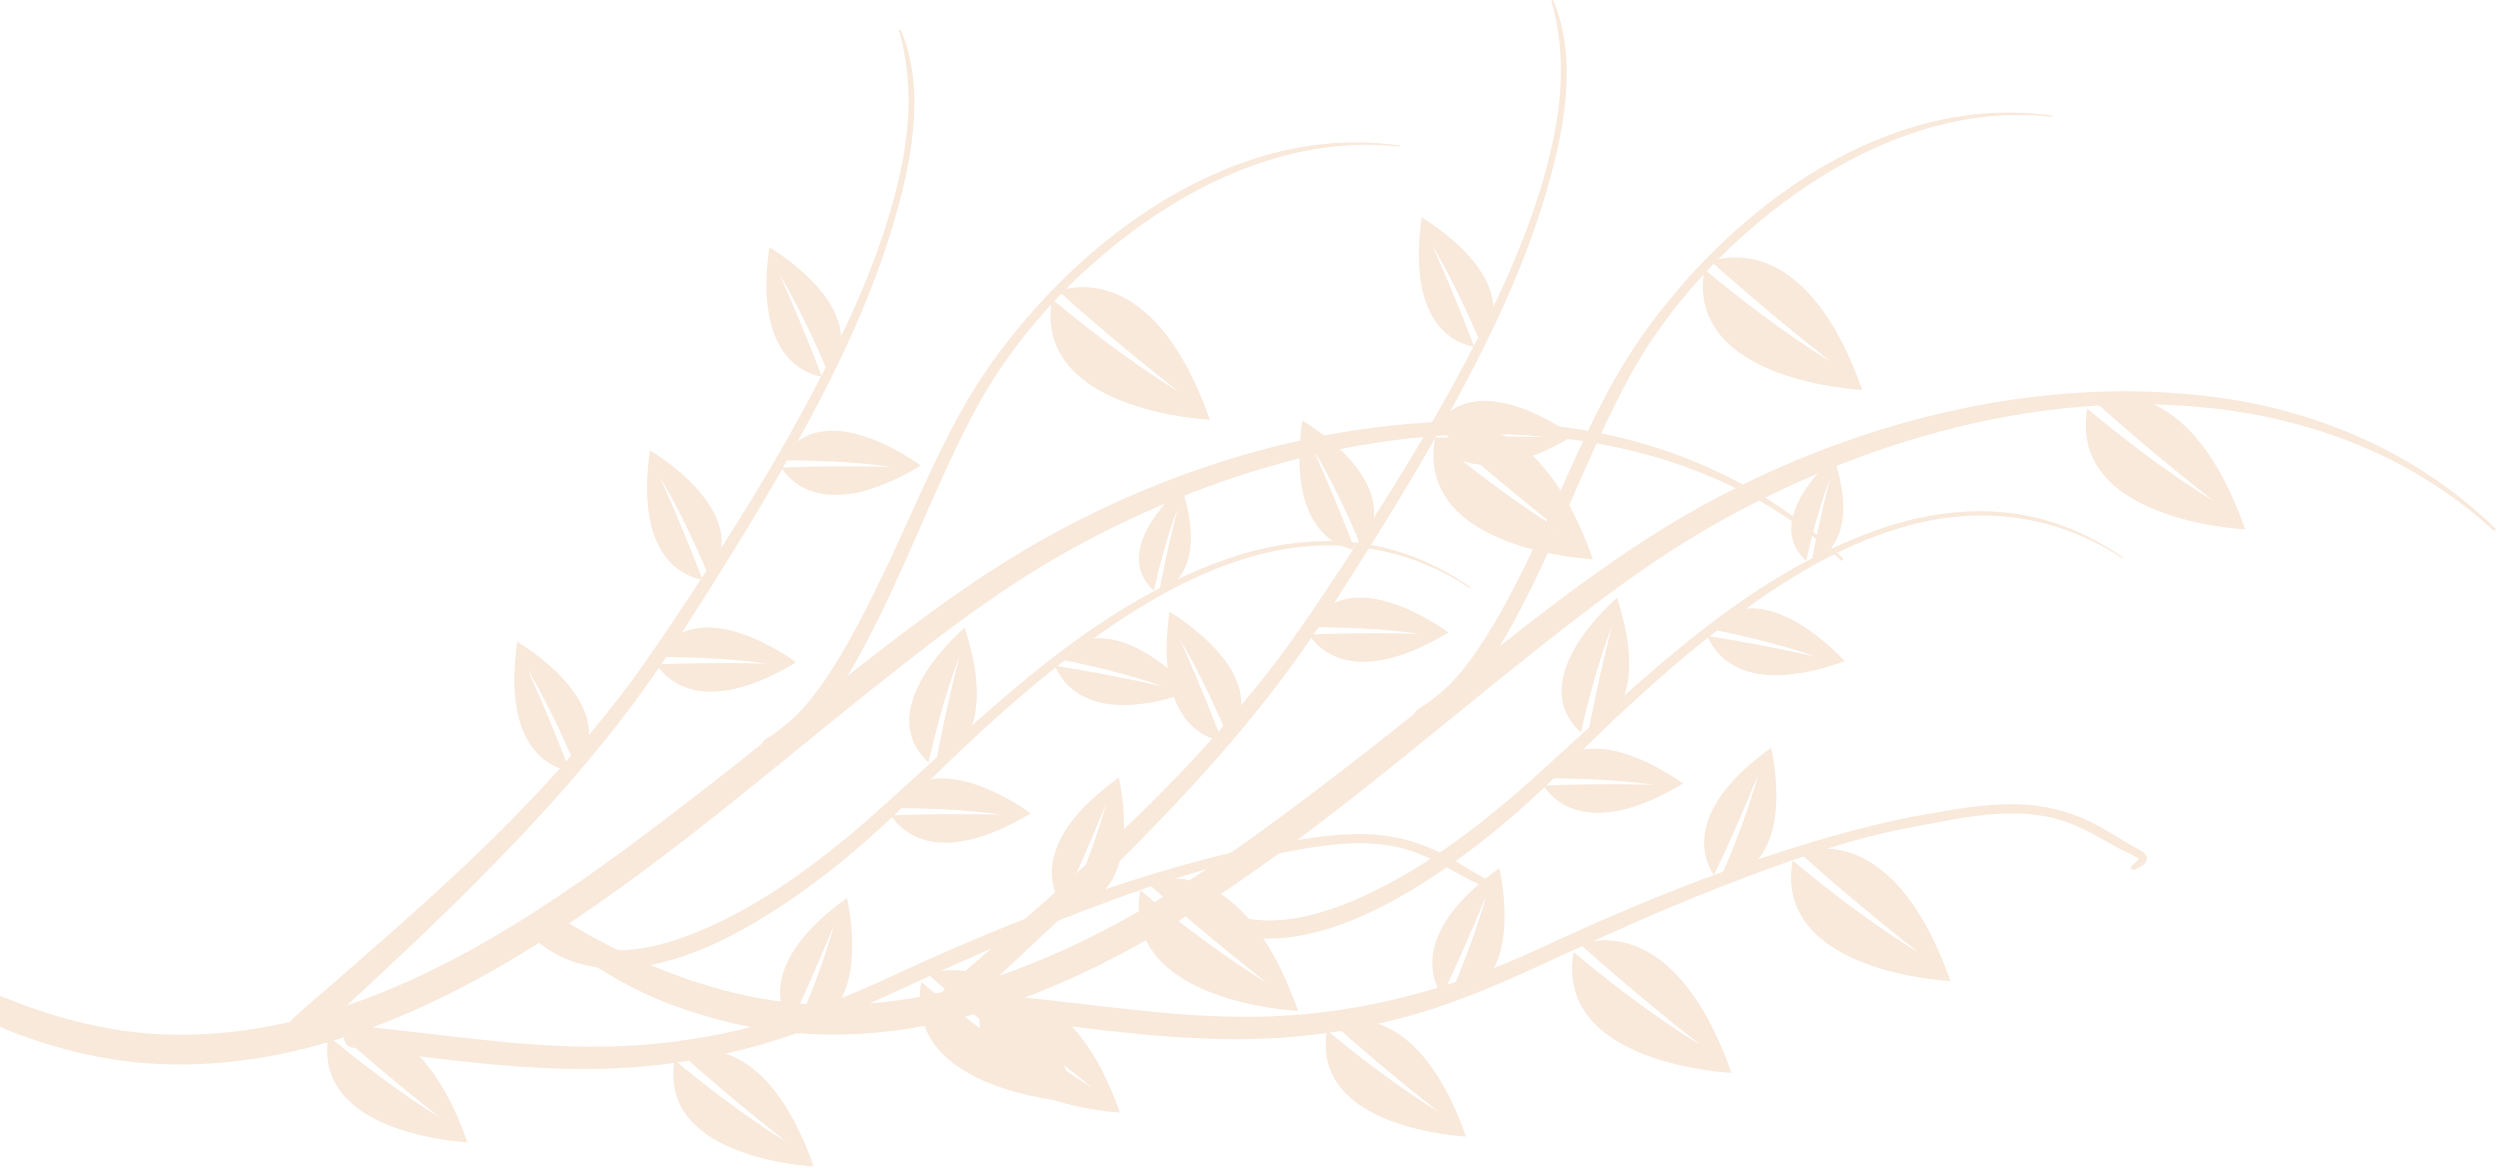<?xml version="1.0" encoding="UTF-8"?> <svg xmlns="http://www.w3.org/2000/svg" width="394" height="184" viewBox="0 0 394 184" fill="none"><g opacity="0.4"><path d="M392.941 83.587C370.827 63.286 339.341 60.348 311.097 66.699C296.91 69.889 283.24 75.323 270.573 82.443C260.65 88.023 251.559 94.957 242.643 101.999C224.491 116.339 207.099 131.751 187.457 144.084C168.908 155.73 147.866 164.578 125.559 162.84C119.015 162.329 112.615 160.797 106.447 158.579C99.522 156.085 93.263 152.174 87.362 147.821C85.92 146.756 87.578 144.257 89.114 145.189C99.18 151.308 110.571 156.068 122.282 157.742C132.631 159.223 143.194 158.027 153.19 155.113C174.878 148.795 193.729 135.113 211.41 121.511C220.559 114.478 229.489 107.17 238.591 100.08C247.393 93.221 256.377 86.484 266.076 80.928C290.787 66.766 320.892 58.808 349.384 62.619C365.793 64.815 381.304 71.66 393.234 83.255C393.433 83.454 393.151 83.778 392.941 83.587Z" fill="#EFC7A6"></path><path d="M323.323 18.415C308.874 16.745 294.693 22.267 283.046 30.492C272.253 38.116 262.54 48.513 256.34 60.236C250.844 70.63 246.703 81.703 241.524 92.256C239.111 97.175 236.506 102.037 233.296 106.488C231.082 109.556 228.098 113.351 224.121 113.922C222.986 114.083 222.45 112.384 223.419 111.818C227.357 109.535 230.212 106.279 232.765 102.545C236.378 97.262 239.251 91.448 242.041 85.703C247.386 74.696 251.756 62.87 258.848 52.823C273.068 32.679 297.462 14.505 323.36 18.227C323.483 18.243 323.446 18.431 323.323 18.415Z" fill="#EFC7A6"></path><path d="M335.928 136.493C336.28 136.182 336.626 135.864 336.946 135.515C337.28 135.142 337.216 135.436 336.986 135.285C335.958 134.609 334.745 134.166 333.663 133.567C330.151 131.622 327.033 129.658 323.042 128.794C315.761 127.22 308.163 129.1 300.998 130.424C291.755 132.131 282.617 135.423 273.85 138.735C265.11 142.033 256.558 145.804 248.065 149.688C240.518 153.143 233.082 156.709 225.142 159.204C218.594 161.264 211.837 162.619 205.01 163.294C191.456 164.633 177.777 162.901 164.338 161.207C162.359 160.958 160.387 160.71 158.416 160.394C156.156 160.039 156.893 156.773 159.082 156.98C172.909 158.274 186.549 160.724 200.497 160.173C215.222 159.592 229.311 155.673 242.642 149.469C259.551 141.601 277.143 134.559 295.268 130.061C299.257 129.075 303.285 128.345 307.338 127.676C310.906 127.085 314.508 126.651 318.131 126.759C321.55 126.857 324.892 127.572 328.049 128.882C331.202 130.187 334.056 132.236 337.052 133.868C337.615 134.177 338.46 134.641 338.343 135.414C338.21 136.287 337.099 136.699 336.421 137.056C336.068 137.241 335.588 136.797 335.928 136.493Z" fill="#EFC7A6"></path><path d="M334.366 87.923C324.231 81.215 312.408 79.658 300.748 82.83C289.351 85.931 279.154 92.644 269.956 99.865C261.531 106.473 253.76 113.85 246.172 121.383C238.377 129.122 229.724 136.235 220.125 141.627C209.879 147.386 195.574 151.992 186.08 142.356C184.788 141.045 186.68 138.878 187.977 140.2C195.472 147.831 206.337 145.156 214.996 141.185C225.152 136.525 234.258 129.327 242.508 121.881C258.725 107.249 274.878 90.864 295.962 83.468C302.1 81.314 308.61 80.199 315.113 80.68C322.105 81.198 328.719 83.815 334.473 87.763C334.561 87.825 334.456 87.982 334.366 87.923Z" fill="#EFC7A6"></path><path d="M244.832 0.112C248.848 9.777 246.319 21.614 243.412 31.214C239.66 43.616 233.847 55.357 227.546 66.636C221.866 76.801 215.633 86.65 209.361 96.453C200.394 110.464 189.372 122.748 177.66 134.514C172.938 139.256 168.091 143.87 163.193 148.427C158.878 152.444 154.564 156.707 149.842 160.24C148.132 161.519 145.928 158.946 147.391 157.416C149.935 154.758 152.844 152.443 155.612 150.021C158.685 147.329 161.772 144.639 164.834 141.93C171.444 136.074 177.988 130.105 184.144 123.777C190.33 117.416 196.233 110.762 201.57 103.674C205.097 98.985 208.307 94.061 211.557 89.18C218.455 78.816 225.032 68.227 230.862 57.22C236.8 46.003 242.259 34.206 244.85 21.716C246.333 14.543 246.542 7.301 244.509 0.218C244.447 0.007 244.751 -0.092 244.832 0.112Z" fill="#EFC7A6"></path><path d="M249.01 148.787C252.821 152.219 259.291 157.848 267.93 164.632C267.93 164.632 259.668 159.82 247.999 150.058C244.912 167.828 272.882 169.081 272.882 169.081C264.541 145.486 252.27 147.708 249.01 148.787Z" fill="#EFC7A6"></path><path d="M283.522 134.327C287.333 137.759 293.805 143.387 302.441 150.171C302.441 150.171 294.183 145.359 282.512 135.596C279.426 153.368 307.396 154.619 307.396 154.619C299.055 131.024 286.781 133.249 283.522 134.327Z" fill="#EFC7A6"></path><path d="M329.974 63.133C333.782 66.565 340.254 72.194 348.893 78.977C348.893 78.977 340.631 74.166 328.963 64.401C325.879 82.172 353.844 83.426 353.844 83.426C345.506 59.83 333.232 62.053 329.974 63.133Z" fill="#EFC7A6"></path><path d="M269.618 41.158C273.427 44.592 279.9 50.221 288.537 57.003C288.537 57.003 280.277 52.192 268.608 42.43C265.523 60.198 293.491 61.453 293.491 61.453C285.147 37.855 272.877 40.079 269.618 41.158Z" fill="#EFC7A6"></path><path d="M192.587 116.813C191.327 113.441 189.126 107.833 185.955 100.803C185.955 100.803 189.533 106.483 193.626 116.354C201.319 106.29 184.316 96.423 184.316 96.423C181.843 113.822 190.206 116.426 192.587 116.813Z" fill="#EFC7A6"></path><path d="M213.511 86.665C212.253 83.289 210.054 77.682 206.879 70.652C206.879 70.652 210.458 76.332 214.552 86.203C222.246 76.14 205.242 66.273 205.242 66.273C202.768 83.672 211.129 86.274 213.511 86.665Z" fill="#EFC7A6"></path><path d="M206.288 100C209.886 99.847 215.908 99.692 223.616 99.882C223.616 99.882 216.993 98.795 206.307 98.862C212.582 87.86 228.288 99.687 228.288 99.687C213.222 108.733 207.57 102.043 206.288 100Z" fill="#EFC7A6"></path><path d="M243.247 123.802C246.844 123.647 252.867 123.495 260.576 123.683C260.576 123.683 253.951 122.594 243.268 122.665C249.542 111.663 265.246 123.489 265.246 123.489C250.181 132.537 244.528 125.846 243.247 123.802Z" fill="#EFC7A6"></path><path d="M269.099 100.232C272.656 100.782 278.595 101.799 286.121 103.479C286.121 103.479 279.833 101.128 269.338 99.118C277.63 89.545 290.74 104.198 290.74 104.198C274.203 110.144 269.961 102.485 269.099 100.232Z" fill="#EFC7A6"></path><path d="M250.267 115.741C250.912 112.198 252.099 106.291 253.993 98.815C253.993 98.815 251.461 105.033 249.161 115.466C239.823 106.909 254.841 94.219 254.841 94.219C260.319 110.918 252.543 114.942 250.267 115.741Z" fill="#EFC7A6"></path><path d="M285.5 88.596C286 85.873 286.91 81.329 288.366 75.576C288.366 75.576 286.422 80.36 284.65 88.386C277.469 81.804 289.02 72.04 289.02 72.04C293.234 84.885 287.252 87.982 285.5 88.596Z" fill="#EFC7A6"></path><path d="M225.924 68.994C229.521 68.841 235.542 68.686 243.252 68.876C243.252 68.876 236.629 67.787 225.943 67.858C232.218 56.854 247.924 68.683 247.924 68.683C232.857 77.728 227.207 71.038 225.924 68.994Z" fill="#EFC7A6"></path><path d="M232.329 54.659C231.072 51.286 228.871 45.679 225.698 38.646C225.698 38.646 229.277 44.326 233.371 54.2C241.064 44.137 224.06 34.27 224.06 34.27C221.585 51.668 229.946 54.272 232.329 54.659Z" fill="#EFC7A6"></path><path d="M227.268 156.886C228.84 153.647 231.369 148.179 234.261 141.029C234.261 141.029 232.63 147.54 228.322 157.321C240.91 155.928 236.292 136.819 236.292 136.819C222.009 147.053 225.903 154.899 227.268 156.886Z" fill="#EFC7A6"></path><path d="M270.102 137.92C271.674 134.679 274.205 129.214 277.093 122.062C277.093 122.062 275.464 128.575 271.157 138.354C283.747 136.962 279.126 117.852 279.126 117.852C264.841 128.088 268.739 135.931 270.102 137.92Z" fill="#EFC7A6"></path><path d="M210.036 161.258C213.389 164.278 219.086 169.234 226.69 175.206C226.69 175.206 219.417 170.97 209.145 162.374C206.43 178.019 231.052 179.123 231.052 179.123C223.706 158.35 212.905 160.309 210.036 161.258Z" fill="#EFC7A6"></path><path d="M155.476 157.457C158.83 160.48 164.529 165.436 172.131 171.406C172.131 171.406 164.859 167.173 154.585 158.575C151.87 174.219 176.491 175.322 176.491 175.322C169.15 154.553 158.347 156.509 155.476 157.457Z" fill="#EFC7A6"></path><path d="M290.133 88.29C268.017 67.991 236.531 65.051 208.289 71.4C194.102 74.59 180.428 80.027 167.763 87.146C157.84 92.73 148.747 99.659 139.832 106.704C121.681 121.043 104.288 136.454 84.646 148.787C66.099 160.433 45.056 169.28 22.749 167.544C16.205 167.032 9.807 165.502 3.639 163.281C-3.287 160.787 -9.545 156.878 -15.446 152.525C-16.89 151.461 -15.23 148.959 -13.694 149.892C-3.63 156.013 7.762 160.772 19.472 162.445C29.822 163.924 40.386 162.73 50.383 159.816C72.073 153.498 90.922 139.815 108.603 126.214C117.75 119.181 126.68 111.873 135.782 104.783C144.584 97.924 153.57 91.187 163.266 85.63C187.979 71.469 218.083 63.513 246.576 67.322C262.986 69.518 278.495 76.363 290.423 87.961C290.624 88.154 290.343 88.482 290.133 88.29Z" fill="#EFC7A6"></path><path d="M220.512 23.12C206.064 21.451 191.882 26.973 180.237 35.195C169.442 42.819 159.73 53.216 153.531 64.939C148.033 75.333 143.895 86.407 138.715 96.958C136.302 101.877 133.697 106.738 130.487 111.19C128.272 114.258 125.287 118.053 121.312 118.622C120.178 118.783 119.641 117.086 120.609 116.523C124.548 114.237 127.403 110.98 129.955 107.247C133.569 101.963 136.441 96.149 139.232 90.406C144.578 79.397 148.949 67.572 156.041 57.523C170.261 37.377 194.653 19.208 220.55 22.928C220.673 22.945 220.636 23.136 220.512 23.12Z" fill="#EFC7A6"></path><path d="M233.117 141.196C233.472 140.883 233.818 140.569 234.133 140.22C234.469 139.844 234.406 140.138 234.18 139.988C233.147 139.311 231.932 138.871 230.853 138.27C227.337 136.328 224.225 134.363 220.231 133.496C212.951 131.923 205.351 133.804 198.188 135.128C188.943 136.833 179.81 140.127 171.038 143.437C162.298 146.738 153.748 150.511 145.255 154.394C137.707 157.85 130.272 161.415 122.331 163.911C115.783 165.969 109.029 167.324 102.2 168C88.646 169.339 74.968 167.607 61.527 165.912C59.549 165.663 57.574 165.415 55.604 165.102C53.346 164.745 54.085 161.479 56.273 161.686C70.1 162.98 83.737 165.429 97.686 164.877C112.412 164.298 126.502 160.378 139.829 154.175C156.739 146.305 174.332 139.264 192.457 134.769C196.447 133.78 200.473 133.051 204.524 132.382C208.095 131.793 211.696 131.357 215.321 131.463C218.74 131.566 222.078 132.276 225.238 133.586C228.392 134.895 231.243 136.941 234.239 138.575C234.803 138.885 235.649 139.346 235.529 140.12C235.398 140.994 234.285 141.407 233.609 141.766C233.263 141.944 232.779 141.502 233.117 141.196Z" fill="#EFC7A6"></path><path d="M231.556 92.628C221.423 85.916 209.598 84.361 197.938 87.535C186.541 90.636 176.343 97.348 167.146 104.566C158.723 111.176 150.95 118.553 143.362 126.087C135.567 133.825 126.915 140.939 117.318 146.329C107.072 152.088 92.765 156.694 83.271 147.06C81.979 145.747 83.871 143.582 85.168 144.904C92.664 152.536 103.53 149.858 112.189 145.886C122.343 141.226 131.451 134.03 139.699 126.583C155.918 111.948 172.071 95.567 193.155 88.168C199.289 86.018 205.801 84.905 212.306 85.384C219.299 85.901 225.911 88.519 231.663 92.464C231.755 92.526 231.65 92.686 231.556 92.628Z" fill="#EFC7A6"></path><path d="M142.022 4.813C146.037 14.481 143.507 26.319 140.603 35.915C136.849 48.318 131.038 60.059 124.734 71.34C119.058 81.503 112.825 91.353 106.552 101.157C97.585 115.166 86.561 127.452 74.851 139.215C70.127 143.959 65.28 148.573 60.38 153.13C56.066 157.146 51.754 161.409 47.032 164.943C45.322 166.221 43.117 163.649 44.581 162.119C47.126 159.46 50.03 157.146 52.802 154.723C55.875 152.029 58.962 149.343 62.022 146.632C68.634 140.776 75.176 134.807 81.334 128.479C87.519 122.118 93.422 115.466 98.758 108.375C102.285 103.69 105.497 98.765 108.747 93.882C115.646 83.518 122.223 72.929 128.05 61.922C133.989 50.704 139.448 38.91 142.039 26.419C143.524 19.245 143.732 12.001 141.698 4.918C141.637 4.707 141.94 4.613 142.022 4.813Z" fill="#EFC7A6"></path><path d="M146.2 153.49C150.01 156.924 156.482 162.552 165.119 169.335C165.119 169.335 156.861 164.524 145.192 154.76C142.105 172.531 170.075 173.782 170.075 173.782C161.734 150.188 149.462 152.411 146.2 153.49Z" fill="#EFC7A6"></path><path d="M180.712 139.03C184.522 142.462 190.995 148.093 199.632 154.874C199.632 154.874 191.37 150.065 179.701 140.3C176.616 158.071 204.584 159.323 204.584 159.323C196.244 135.728 183.973 137.95 180.712 139.03Z" fill="#EFC7A6"></path><path d="M227.163 67.836C230.973 71.269 237.446 76.899 246.081 83.68C246.081 83.68 237.821 78.87 226.15 69.106C223.067 86.878 251.035 88.128 251.035 88.128C242.695 64.535 230.422 66.758 227.163 67.836Z" fill="#EFC7A6"></path><path d="M166.807 45.863C170.615 49.294 177.091 54.923 185.725 61.708C185.725 61.708 177.467 56.894 165.798 47.133C162.708 64.901 190.68 66.155 190.68 66.155C182.339 42.559 170.066 44.782 166.807 45.863Z" fill="#EFC7A6"></path><path d="M89.776 121.519C88.52 118.143 86.318 112.537 83.147 105.506C83.147 105.506 86.725 111.188 90.818 121.058C98.51 110.997 81.506 101.127 81.506 101.127C79.033 118.529 87.396 121.13 89.776 121.519Z" fill="#EFC7A6"></path><path d="M110.7 91.367C109.444 87.991 107.242 82.384 104.07 75.355C104.07 75.355 107.65 81.035 111.741 90.904C119.435 80.845 102.431 70.976 102.431 70.976C99.955 88.376 108.319 90.978 110.7 91.367Z" fill="#EFC7A6"></path><path d="M103.479 104.705C107.075 104.55 113.097 104.395 120.807 104.583C120.807 104.583 114.183 103.498 103.499 103.565C109.773 92.566 125.479 104.391 125.479 104.391C110.411 113.436 104.759 106.747 103.479 104.705Z" fill="#EFC7A6"></path><path d="M140.437 128.505C144.035 128.352 150.059 128.197 157.767 128.386C157.767 128.386 151.142 127.297 140.457 127.367C146.731 116.363 162.436 128.191 162.436 128.191C147.373 137.239 141.72 130.549 140.437 128.505Z" fill="#EFC7A6"></path><path d="M166.287 104.936C169.846 105.482 175.785 106.5 183.31 108.184C183.31 108.184 177.024 105.83 166.527 103.821C174.821 94.25 187.928 108.901 187.928 108.901C171.392 114.849 167.15 107.188 166.287 104.936Z" fill="#EFC7A6"></path><path d="M147.459 120.443C148.104 116.901 149.289 110.994 151.183 103.52C151.183 103.52 148.653 109.736 146.348 120.171C137.014 111.611 152.03 98.92 152.03 98.92C157.512 115.618 149.734 119.644 147.459 120.443Z" fill="#EFC7A6"></path><path d="M182.691 93.301C183.188 90.576 184.101 86.034 185.558 80.282C185.558 80.282 183.61 85.066 181.837 93.091C174.659 86.509 186.209 76.744 186.209 76.744C190.424 89.588 184.441 92.688 182.691 93.301Z" fill="#EFC7A6"></path><path d="M123.113 73.699C126.71 73.544 132.731 73.39 140.444 73.577C140.444 73.577 133.82 72.492 123.134 72.561C129.408 61.557 145.114 73.384 145.114 73.384C130.048 82.433 124.398 75.74 123.113 73.699Z" fill="#EFC7A6"></path><path d="M129.517 59.364C128.261 55.988 126.061 50.38 122.887 43.351C122.887 43.351 126.467 49.031 130.562 58.902C138.254 48.84 121.249 38.972 121.249 38.972C118.774 56.373 127.138 58.974 129.517 59.364Z" fill="#EFC7A6"></path><path d="M124.459 161.591C126.03 158.349 128.562 152.882 131.452 145.732C131.452 145.732 129.819 152.247 125.513 162.026C138.103 160.633 133.483 141.522 133.483 141.522C119.197 151.759 123.094 159.603 124.459 161.591Z" fill="#EFC7A6"></path><path d="M167.294 142.623C168.863 139.381 171.397 133.917 174.285 126.765C174.285 126.765 172.654 133.28 168.346 143.057C180.936 141.665 176.318 122.555 176.318 122.555C162.033 132.791 165.929 140.636 167.294 142.623Z" fill="#EFC7A6"></path><path d="M107.226 165.961C110.577 168.982 116.277 173.936 123.879 179.909C123.879 179.909 116.608 175.673 106.333 167.077C103.618 182.723 128.241 183.826 128.241 183.826C120.895 163.053 110.096 165.011 107.226 165.961Z" fill="#EFC7A6"></path><path d="M52.666 162.162C56.02 165.184 61.718 170.139 69.32 176.111C69.32 176.111 62.05 171.876 51.775 163.279C49.059 178.923 73.68 180.027 73.68 180.027C66.34 159.256 55.538 161.211 52.666 162.162Z" fill="#EFC7A6"></path></g></svg> 